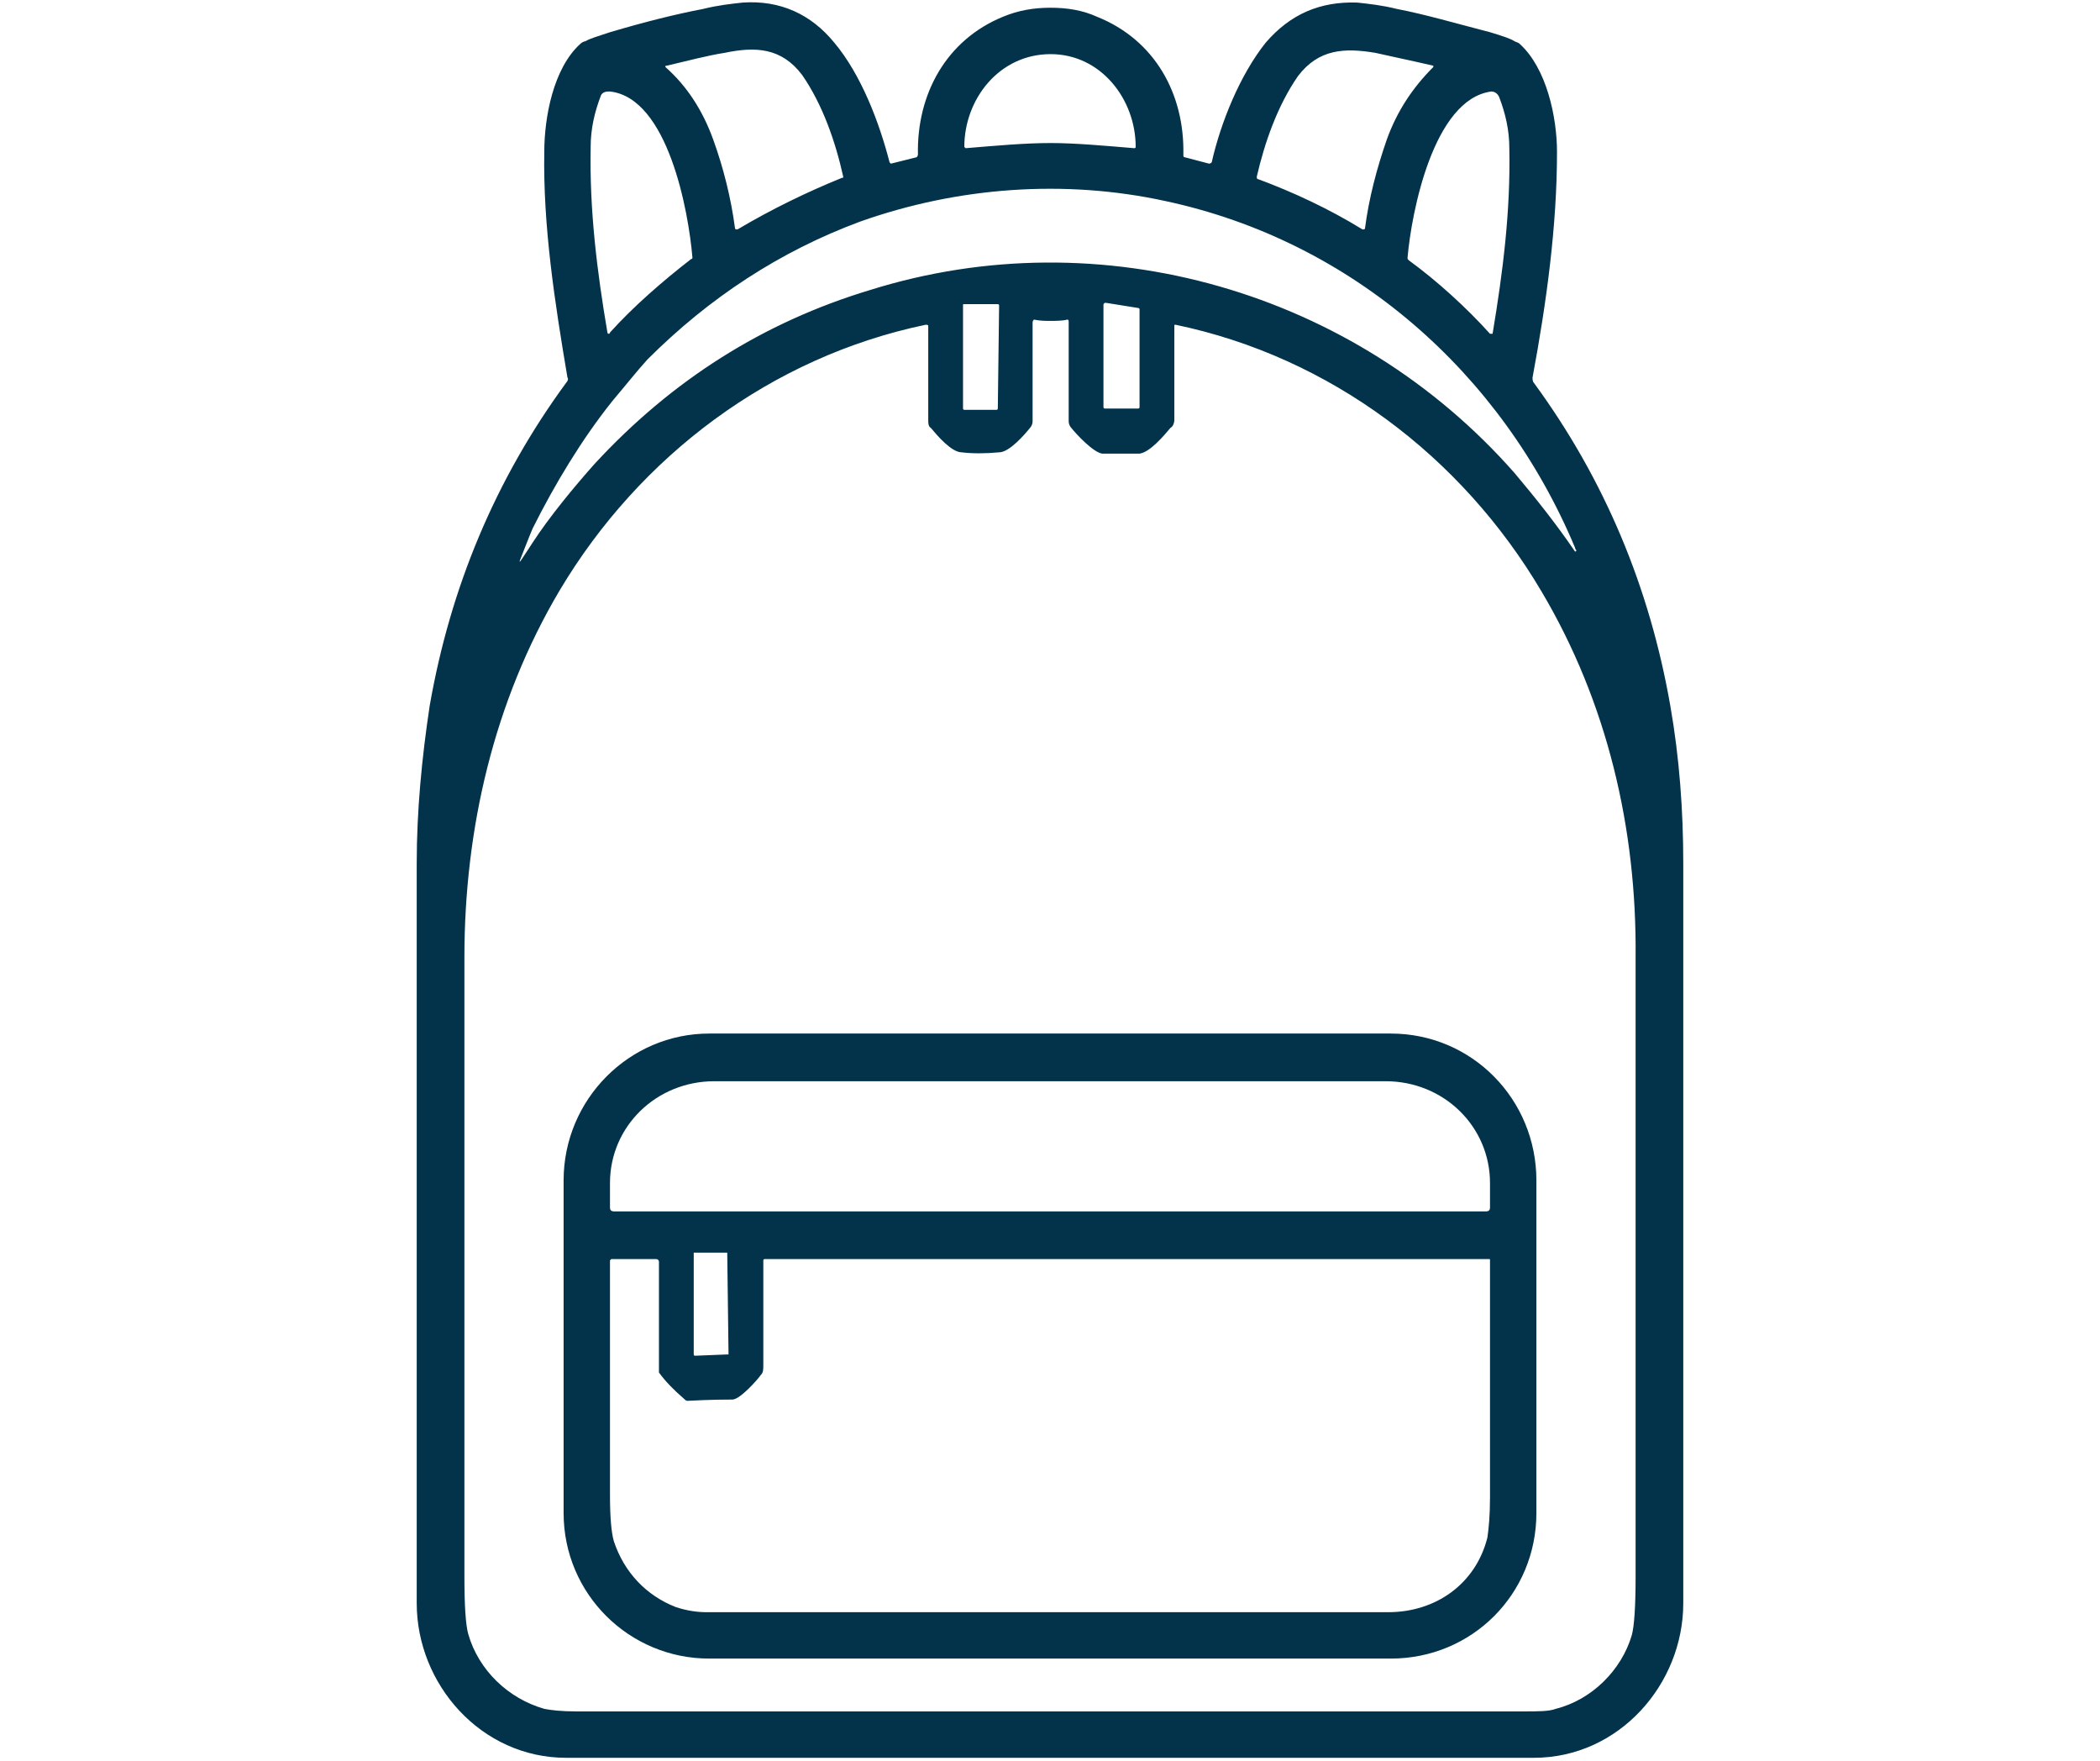 <svg xmlns="http://www.w3.org/2000/svg" xmlns:xlink="http://www.w3.org/1999/xlink" width="940" zoomAndPan="magnify" viewBox="0 0 705 591" height="788" preserveAspectRatio="xMidYMid meet" version="1.0"><defs><clipPath id="cd69490552"><path d="M 139.73 0 L 565.012 0 L 565.012 590 L 139.73 590 Z M 139.73 0 " clip-rule="nonzero"/></clipPath></defs><g clip-path="url(#cd69490552)"><path fill="#02334b" d="M 352.715 2.594 C 358.34 2.594 363.531 3.461 368.289 5.625 C 387.754 13.41 397.703 31.578 397.27 51.906 C 397.27 52.34 397.27 52.77 397.703 52.77 L 405.918 54.934 C 406.352 54.934 406.785 54.5 406.785 54.5 C 409.812 41.094 416.301 25.09 424.953 14.273 C 433.172 4.758 443.121 0.434 455.664 0.863 C 459.555 1.297 463.883 1.73 469.074 3.027 C 478.156 4.758 488.539 7.785 500.215 10.812 C 504.543 12.113 507.137 12.977 508.434 13.84 C 509.301 14.273 509.73 14.273 510.164 14.707 C 519.25 22.926 522.707 39.363 522.707 51.043 C 522.707 75.695 519.25 101.219 514.492 126.738 C 514.492 127.172 514.492 128.035 514.922 128.469 C 538.715 160.91 553.852 197.242 560.773 237.039 C 563.801 254.34 565.098 272.074 565.098 289.809 C 565.098 424.766 565.098 507.383 565.098 538.094 C 565.098 565.348 543.473 590 514.922 590 C 506.703 590 452.637 590 352.715 590 C 252.363 590 198.293 590 190.074 590 C 161.527 590 139.898 565.348 139.898 538.094 C 139.898 507.383 139.898 424.766 139.898 289.809 C 139.898 272.074 141.629 254.34 144.227 237.039 C 151.145 197.242 166.285 160.91 190.074 128.469 C 190.508 128.035 190.941 127.172 190.508 126.738 C 186.184 101.219 182.289 75.695 182.723 51.043 C 182.723 39.363 185.75 22.926 194.836 14.707 C 195.266 14.273 196.133 13.84 196.562 13.84 C 197.863 12.977 200.891 12.113 204.781 10.812 C 216.461 7.352 226.844 4.758 235.926 3.027 C 241.117 1.73 245.441 1.297 249.336 0.863 C 261.879 0 272.262 4.758 280.047 14.273 C 289.129 25.09 295.188 41.094 298.648 54.5 C 298.648 54.5 299.078 54.934 299.078 54.934 L 307.73 52.77 C 307.73 52.77 308.164 52.34 308.164 51.906 C 307.73 31.578 317.68 13.41 336.711 5.625 C 341.902 3.461 347.094 2.594 352.715 2.594 Z M 189.211 507.816 L 189.211 396.219 C 189.211 368.969 211.27 346.906 238.09 346.906 L 466.91 346.906 C 494.16 346.906 515.789 368.969 515.789 396.219 L 515.789 507.816 C 515.789 535.066 494.16 556.695 466.91 556.695 L 238.09 556.695 C 211.27 556.695 189.211 535.066 189.211 507.816 Z M 206.082 406.598 L 498.918 406.598 C 499.785 406.598 500.215 406.168 500.215 405.301 L 500.215 397.082 C 500.215 378.051 484.645 362.91 465.18 362.91 L 239.82 362.91 C 220.355 362.91 204.781 378.051 204.781 397.082 L 204.781 405.301 C 204.781 406.168 205.215 406.598 206.082 406.598 Z M 244.145 420.441 L 232.898 420.441 C 232.898 420.441 232.898 420.441 232.898 420.875 L 232.898 454.613 C 232.898 454.613 232.898 455.047 233.332 455.047 L 244.145 454.613 C 244.578 454.613 244.578 454.613 244.578 454.613 Z M 204.781 423.035 C 204.781 423.469 204.781 449.422 204.781 501.762 C 204.781 509.113 205.215 514.305 206.082 517.332 C 209.539 527.715 216.895 535.5 226.844 539.395 C 230.734 540.691 234.195 541.125 237.223 541.125 C 349.254 541.125 425.383 541.125 466.043 541.125 C 482.051 541.125 495.457 531.605 499.352 516.035 C 499.785 513.008 500.215 508.684 500.215 502.625 C 500.215 479.27 500.215 452.449 500.215 423.035 C 500.215 422.605 500.215 422.605 499.785 422.605 L 256.688 422.605 C 256.258 422.605 256.258 423.035 256.258 423.035 C 256.258 444.23 256.258 455.91 256.258 458.074 C 256.258 459.805 256.258 460.668 255.391 461.535 C 254.527 462.832 248.469 469.754 245.875 469.754 C 244.145 469.754 238.953 469.754 230.734 470.184 C 230.305 470.184 229.871 469.754 229.438 469.32 C 226.41 466.723 223.383 463.695 221.219 460.668 C 221.219 460.234 221.219 460.234 221.219 459.805 L 221.219 423.469 C 221.219 423.035 220.789 422.605 220.355 422.605 L 205.215 422.605 C 205.215 422.605 204.781 423.035 204.781 423.035 Z M 247.605 76.996 C 259.285 70.074 270.965 64.449 282.641 59.691 C 283.074 59.691 283.074 59.691 283.074 59.258 C 280.48 47.582 276.152 35.035 269.234 25.09 C 262.312 16.004 253.66 15.57 243.281 17.734 C 237.656 18.602 231.168 20.328 223.816 22.059 C 223.383 22.059 223.383 22.059 223.383 22.492 C 230.734 28.98 235.926 37.199 239.387 46.715 C 242.848 56.23 245.441 66.613 246.742 76.562 C 246.742 76.996 247.172 76.996 247.172 76.996 C 247.605 76.996 247.605 76.996 247.605 76.996 Z M 457.395 76.996 C 457.395 76.996 457.824 76.996 457.824 76.996 C 457.824 76.996 458.258 76.996 458.258 76.562 C 459.555 66.613 462.152 56.664 465.613 46.715 C 469.074 37.199 474.262 29.414 481.184 22.492 C 481.184 22.492 481.184 22.059 481.184 22.059 C 473.832 20.328 467.344 19.031 461.719 17.734 C 451.336 16.004 442.688 16.438 435.766 25.52 C 428.844 35.469 424.52 48.012 421.926 59.258 C 421.926 59.691 421.926 60.125 422.355 60.125 C 434.035 64.449 446.148 70.074 457.395 76.996 Z M 352.715 48.012 C 360.934 48.012 370.449 48.879 380.832 49.742 C 380.832 49.742 381.266 49.742 381.266 49.312 C 381.266 33.305 369.586 18.168 352.715 18.168 C 335.414 18.168 323.734 33.305 323.734 49.312 C 324.168 49.742 324.168 49.742 324.168 49.742 C 334.547 48.879 344.066 48.012 352.715 48.012 Z M 203.918 111.598 C 203.918 111.598 203.918 112.031 204.352 112.031 C 204.352 112.031 204.781 112.031 204.781 111.598 C 212.57 102.949 222.516 94.297 232.035 86.941 C 232.465 86.941 232.465 86.512 232.465 86.512 C 231.168 70.938 224.246 32.875 204.781 30.711 C 204.352 30.711 204.352 30.711 204.352 30.711 C 203.051 30.711 202.188 31.145 201.754 32.008 C 199.594 37.633 198.293 43.254 198.293 49.312 C 197.863 70.508 200.457 91.27 203.918 111.598 Z M 501.082 112.031 C 504.543 91.27 507.137 70.938 506.703 49.742 C 506.703 43.688 505.406 38.066 503.242 32.441 C 502.812 31.578 501.945 30.711 500.648 30.711 C 481.184 33.305 473.832 71.371 472.531 86.512 C 472.531 86.941 472.531 86.941 472.965 87.375 C 482.48 94.297 492.43 103.379 500.215 112.031 C 500.648 112.031 500.648 112.031 500.648 112.031 C 501.082 112.031 501.082 112.031 501.082 112.031 Z M 174.504 188.594 C 174.938 188.16 176.234 185.996 178.828 182.105 C 184.453 173.453 192.672 163.504 199.594 155.719 C 225.547 127.602 256.258 108.137 292.16 97.324 C 369.586 73.102 454.797 97.758 508.434 158.746 C 515.355 166.965 522.277 175.617 528.766 185.133 C 528.766 185.133 529.195 185.133 529.195 184.699 C 529.195 184.699 528.766 184.266 528.766 183.836 C 504.109 125.008 453.934 80.887 391.215 67.477 C 357.473 60.125 321.57 62.719 288.699 74.398 C 261.879 84.348 238.09 99.918 217.328 120.684 C 213.434 125.008 210.406 128.902 205.648 134.523 C 195.266 147.5 186.184 162.641 178.828 177.348 C 177.531 180.375 176.234 183.836 174.504 188.16 C 174.504 188.594 174.504 188.594 174.504 188.594 Z M 382.129 137.121 C 382.129 137.121 382.562 137.121 382.562 136.688 L 382.562 103.812 C 382.562 103.812 382.562 103.379 382.129 103.379 L 371.316 101.648 C 371.316 101.648 370.883 101.648 370.883 101.648 C 370.883 101.648 370.449 102.082 370.449 102.082 L 370.449 136.688 C 370.449 137.121 370.883 137.121 370.883 137.121 Z M 335.414 102.516 C 335.414 102.082 334.98 102.082 334.98 102.082 L 323.734 102.082 C 323.301 102.082 323.301 102.082 323.301 102.516 L 323.301 137.121 C 323.301 137.121 323.301 137.551 323.734 137.551 L 334.547 137.551 C 334.98 137.551 334.98 137.121 334.98 137.121 Z M 352.285 574.43 C 449.609 574.43 502.812 574.43 511.461 574.43 C 516.219 574.43 520.113 574.43 522.277 573.566 C 534.387 570.535 544.336 560.59 547.797 548.91 C 548.66 545.883 549.094 538.961 549.094 529.445 C 549.094 406.598 549.094 337.391 549.094 321.387 C 549.527 278.133 539.578 235.742 517.52 198.543 C 490.699 153.125 446.578 119.816 394.672 109.004 C 394.242 109.004 394.242 109.004 394.242 109.438 L 394.242 141.012 C 394.242 141.879 393.809 143.176 392.941 143.609 C 390.781 146.203 386.023 151.824 382.562 152.258 C 379.102 152.258 374.777 152.258 370.02 152.258 C 366.988 151.824 361.367 145.77 359.637 143.609 C 359.203 143.176 358.773 142.309 358.773 141.445 L 358.773 108.137 C 358.773 107.707 358.773 107.273 358.34 107.273 C 356.609 107.707 354.445 107.707 352.715 107.707 C 350.984 107.707 349.254 107.707 347.094 107.273 C 347.094 107.273 346.66 107.707 346.66 108.137 L 346.66 141.445 C 346.66 142.309 346.227 143.176 345.797 143.609 C 344.066 145.77 338.875 151.824 335.414 151.824 C 330.656 152.258 326.332 152.258 322.871 151.824 C 319.41 151.824 314.652 146.203 312.488 143.609 C 311.625 143.176 311.625 141.879 311.625 141.012 L 311.625 109.438 C 311.625 109.004 311.191 109.004 310.758 109.004 C 258.852 119.816 214.73 153.125 187.914 198.109 C 165.852 235.309 155.906 278.133 155.906 321.387 C 155.906 336.957 155.906 406.168 155.906 529.012 C 155.906 538.961 156.336 545.449 157.203 548.477 C 160.664 560.59 170.609 570.105 182.723 573.566 C 184.887 573.996 188.348 574.43 193.535 574.43 C 202.188 574.43 255.391 574.43 352.285 574.43 Z M 352.285 574.43 " fill-opacity="1" fill-rule="evenodd"/></g></svg>